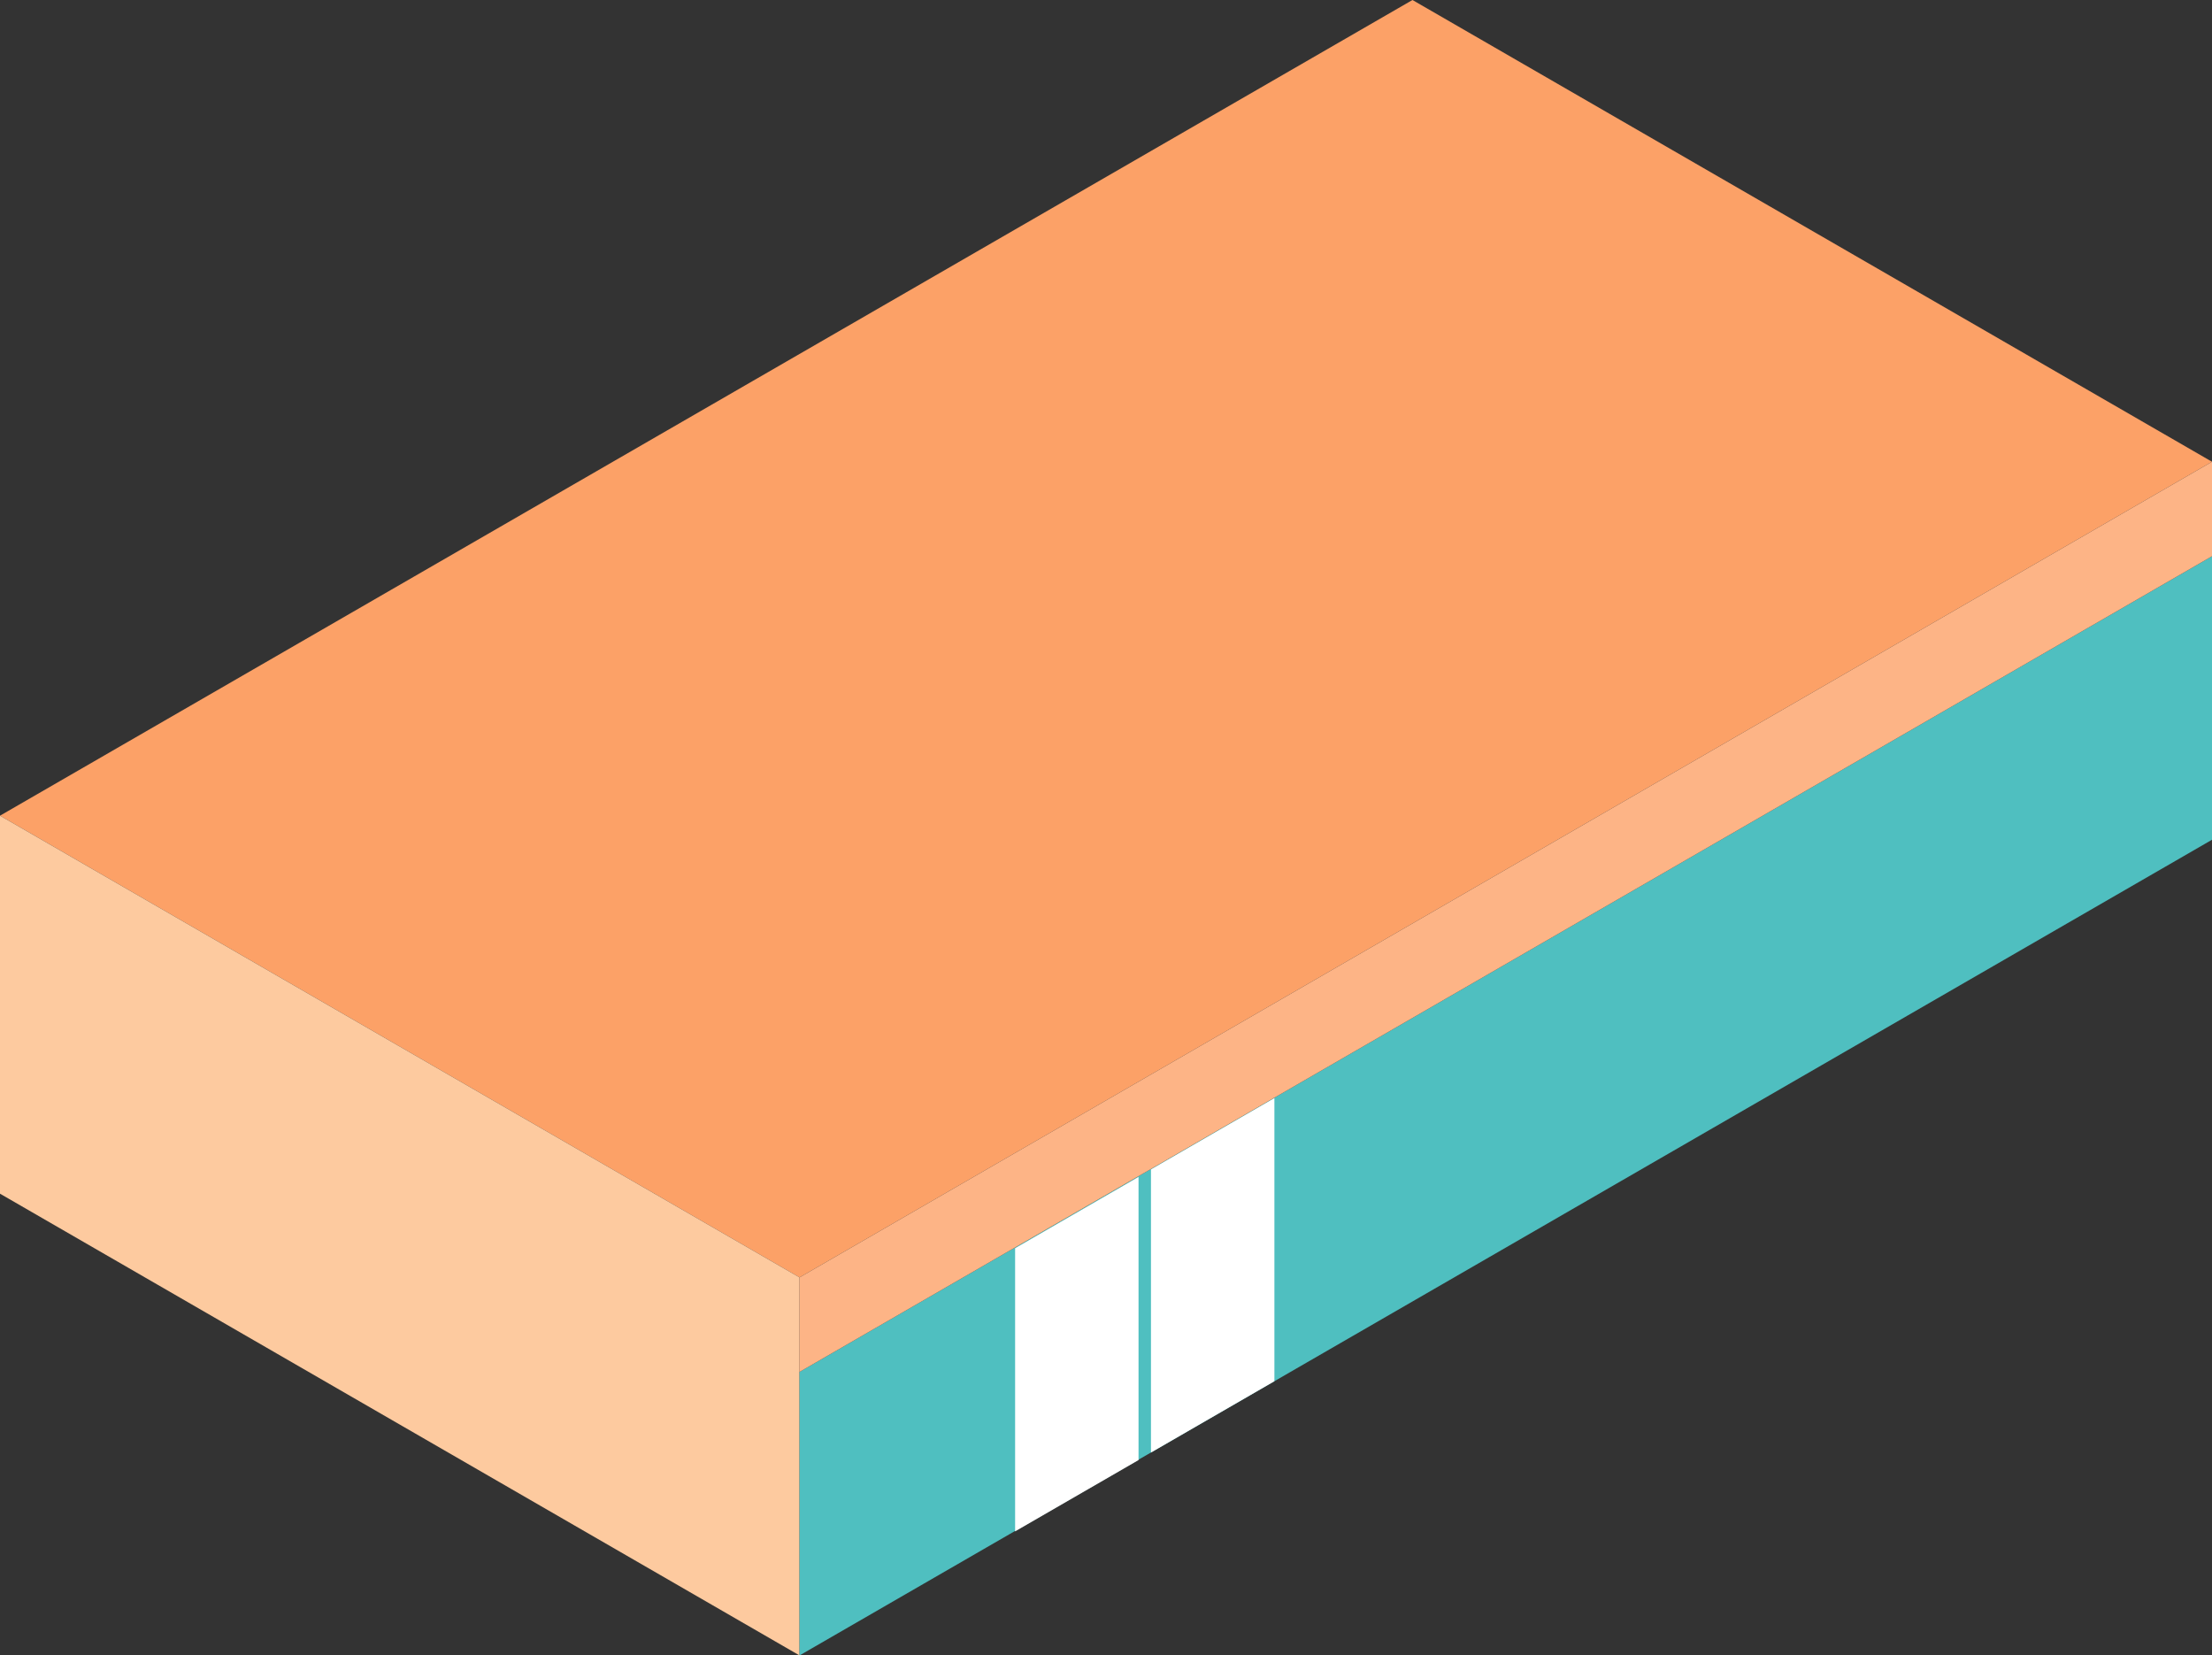 <?xml version="1.0" encoding="UTF-8"?><svg id="_レイヤー_2" xmlns="http://www.w3.org/2000/svg" viewBox="0 0 220.61 165.06"><rect x="0" y="0" width="220.61" height="165.06" fill="#333333" stroke="none"/><defs><style>.cls-1{fill:#4fbfc0;}.cls-1,.cls-2,.cls-3,.cls-4,.cls-5{stroke-width:0px;}.cls-2{fill:#fca167;}.cls-3{fill:#fdca9f;}.cls-4{fill:#fff;}.cls-5{fill:#fdb486;}</style></defs><g id="_レイヤー_2-2"><polygon class="cls-2" points="0 81.33 79.74 127.37 220.61 46.04 140.87 0 0 81.33"/><polygon class="cls-3" points="79.74 127.37 0 81.33 0 119.02 79.74 165.06 79.74 127.37"/><polygon class="cls-1" points="79.74 136.79 220.61 55.46 220.61 83.73 79.74 165.06 79.74 136.79"/><polygon class="cls-5" points="79.74 127.37 220.61 46.04 220.61 55.46 79.74 136.79 79.74 127.37"/><polygon class="cls-4" points="101.24 124.46 113.55 117.35 113.55 145.58 101.24 152.69 101.24 124.46"/><polygon class="cls-4" points="114.79 116.6 127.1 109.49 127.1 137.72 114.79 144.83 114.79 116.6"/></g></svg>